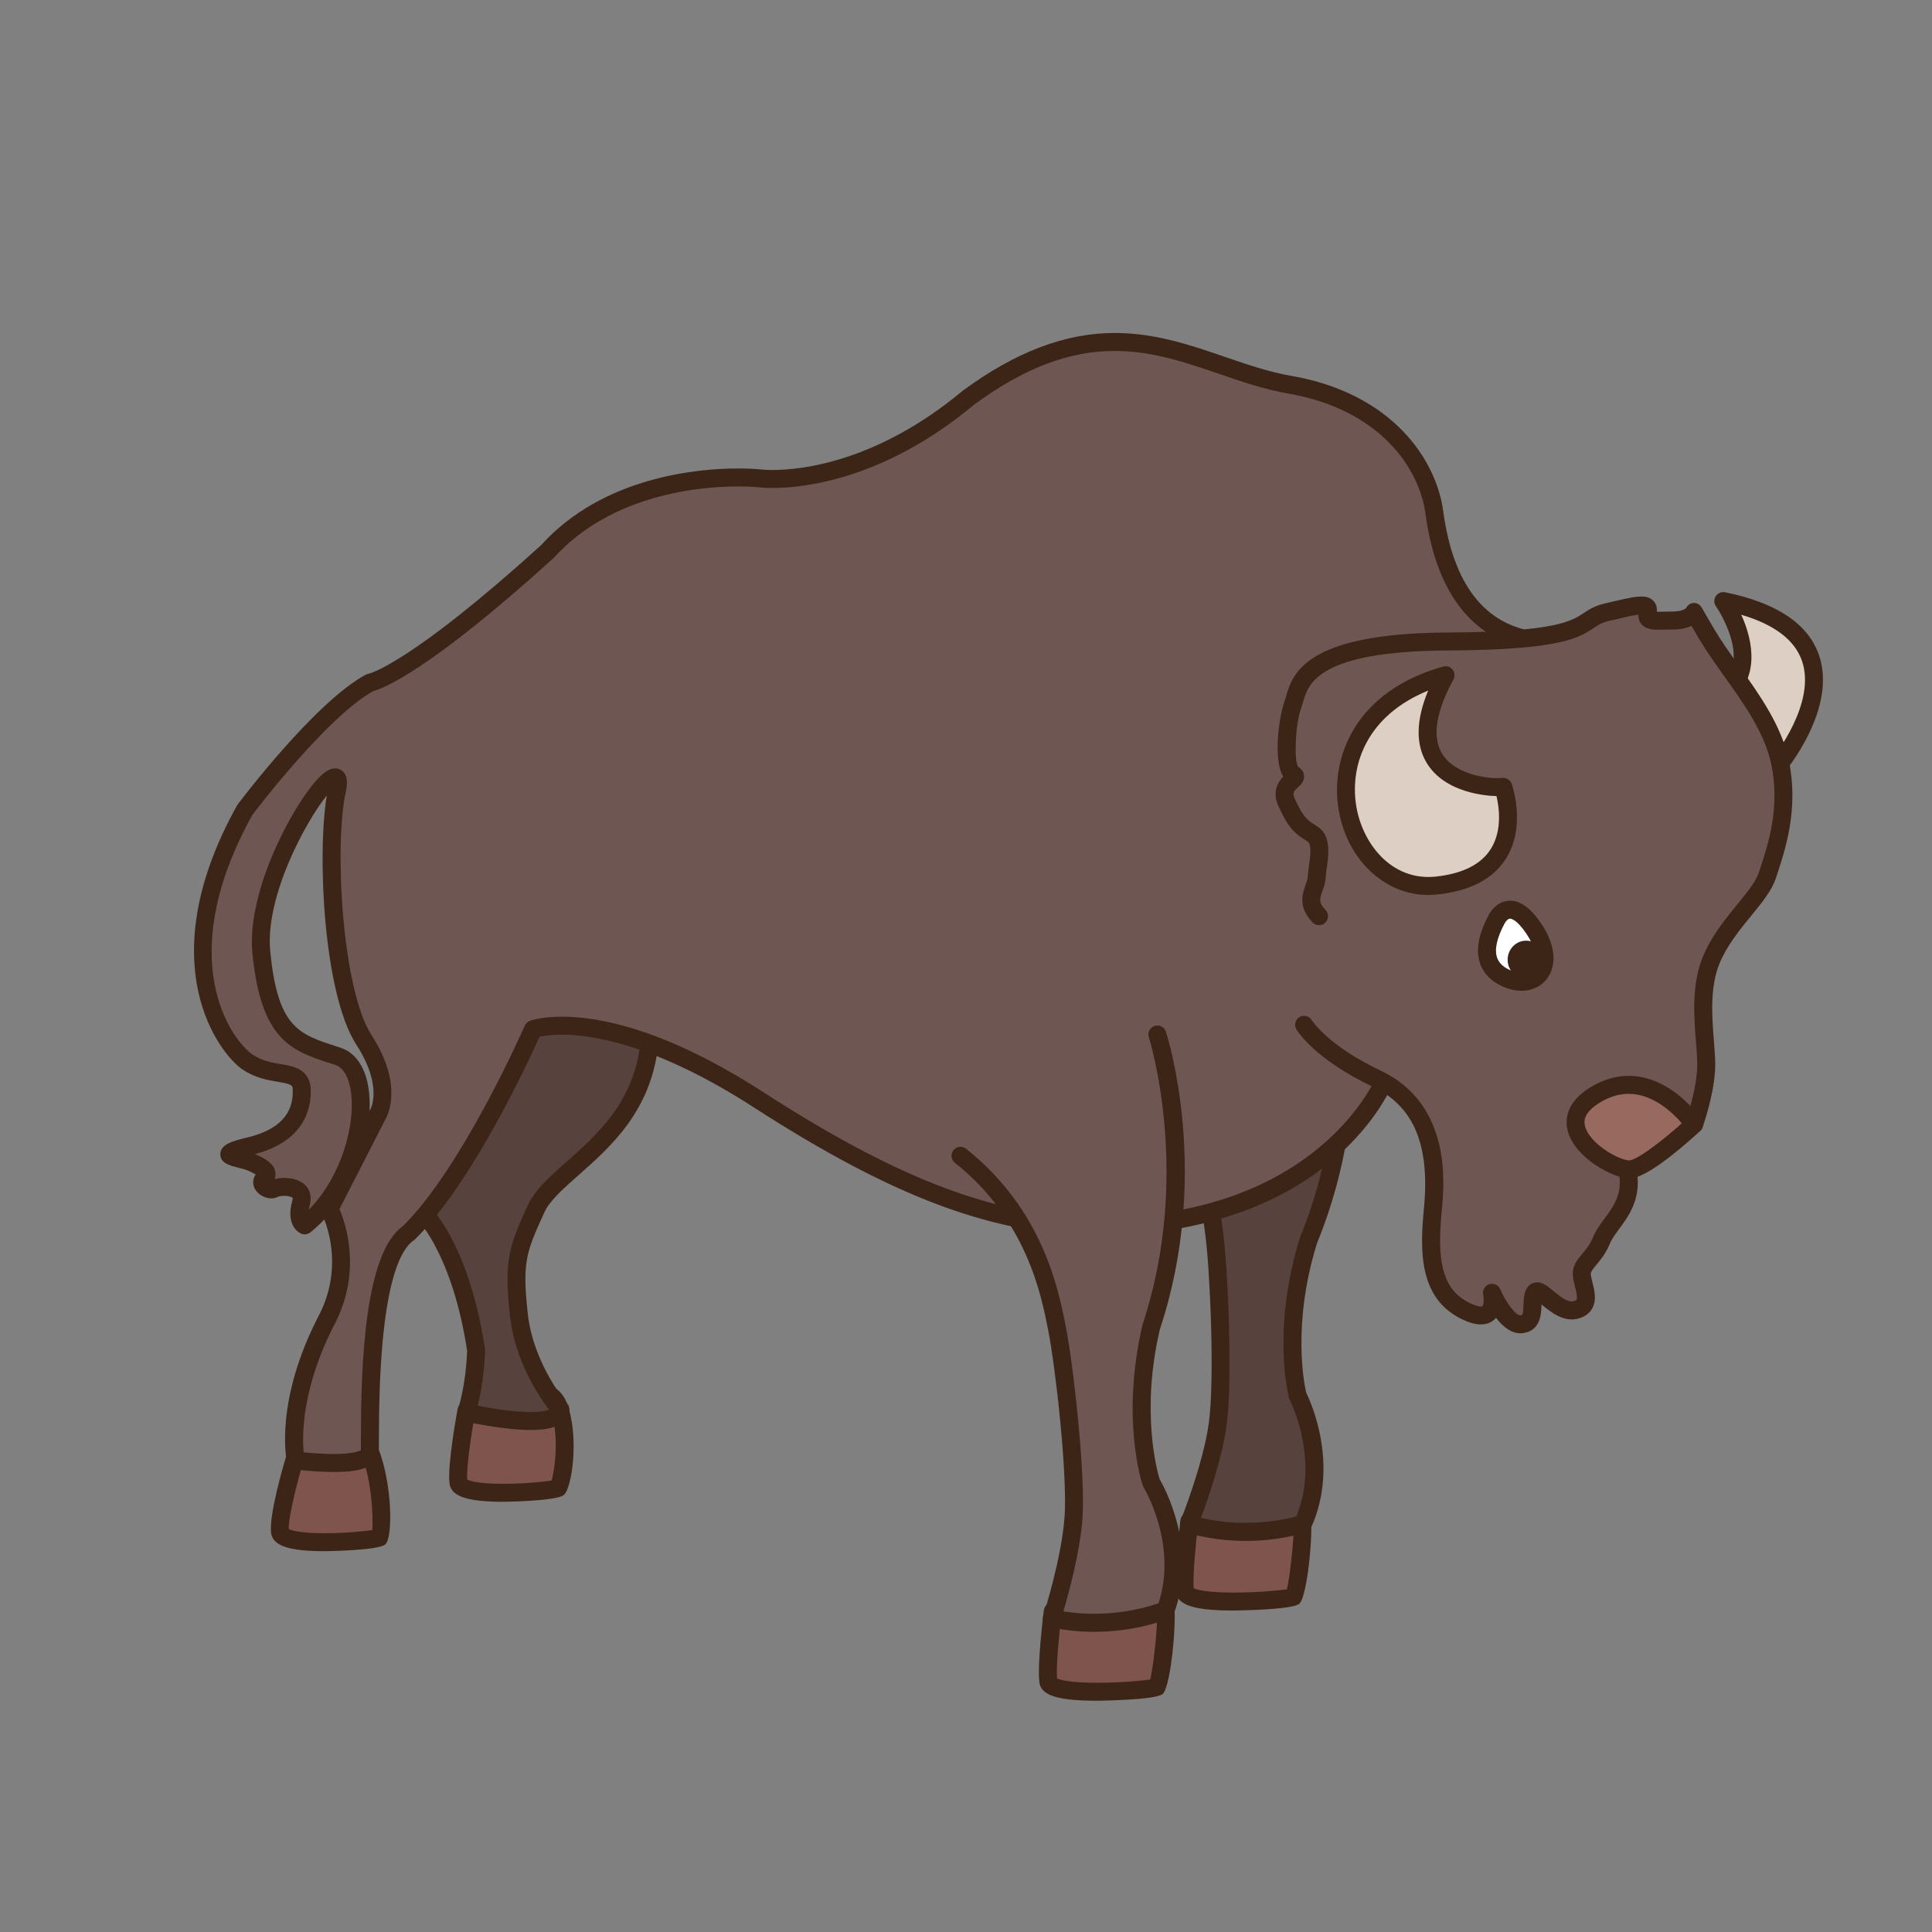 <?xml version="1.0" encoding="utf-8"?>
<!-- Generator: Adobe Illustrator 16.0.0, SVG Export Plug-In . SVG Version: 6.00 Build 0)  -->
<!DOCTYPE svg PUBLIC "-//W3C//DTD SVG 1.1//EN" "http://www.w3.org/Graphics/SVG/1.1/DTD/svg11.dtd">
<svg version="1.1" id="Layer_1" xmlns="http://www.w3.org/2000/svg" xmlns:xlink="http://www.w3.org/1999/xlink" x="0px" y="0px"
	 width="500px" height="500px" viewBox="0 0 500 500" enable-background="new 0 0 500 500" xml:space="preserve">
<rect x="0" y="0" width="500" height="500" fill="#808080" stroke="none"/>
<g id="Layer_1_copy_31">
	<g>
		<g>
			<path fill="#7F544C" d="M307.822,393.67c0,0-1.733,13.77-1.15,18.145c0.582,4.365,27.119,2.235,28.092,1.461
				c0.965-0.771,3.27-19.328,2.061-21.852C333.025,383.512,311.943,389.374,307.822,393.67z"/>
			<path fill="#3C2517" d="M319.302,416.807c-10.164,0-14.491-1.361-14.934-4.689c-0.604-4.537,0.965-17.294,1.146-18.736
				c0.06-0.494,0.282-0.958,0.633-1.32c3.385-3.531,13.828-6.867,21.483-6.867c7.257,0,10.146,2.847,11.287,5.229
				c1.318,2.74-0.366,22.8-2.699,24.668C334.257,416.65,319.452,416.807,319.302,416.807z M308.928,411.027
				c0.676,0.33,3.071,1.13,10.374,1.13h0.004c5.815,0,11.521-0.509,13.73-0.849c0.968-3.869,2.293-16.898,1.649-18.97
				c-1.041-2.157-4.868-2.496-7.057-2.496c-6.633,0-14.841,2.849-17.605,4.976C309.537,398.898,308.652,407.534,308.928,411.027z"/>
		</g>
		<g>
			<path fill="#7F544C" d="M76.397,377.148c0,0-4.511,14.935-3.931,19.306c0.582,4.366,24.799,2.235,25.769,1.457
				c0.968-0.769,0.772-14.14-2.521-22.274C92.421,367.499,80.527,372.855,76.397,377.148z"/>
			<path fill="#3C2517" d="M84.046,401.445c-9.296,0-13.447-1.403-13.883-4.688c-0.612-4.634,3.231-17.704,4.011-20.276
				c0.106-0.354,0.296-0.674,0.549-0.938c3.006-3.133,9.091-6.457,14.43-6.457c4.137,0,7.235,2.017,8.717,5.683
				c3.638,8.985,3.885,23.312,1.814,24.967C97.732,401.29,84.183,401.445,84.046,401.445z M74.74,395.717
				c0.628,0.311,2.849,1.079,9.306,1.079l0,0c5.079,0,10.143-0.478,12.299-0.81c0.286-3.229-0.189-13.07-2.783-19.479
				c-0.485-1.195-1.464-2.779-4.409-2.779c-3.542,0-8.235,2.34-10.698,4.656C76.856,383.785,74.63,392.545,74.74,395.717z"/>
		</g>
		<g>
			<path fill="#7F544C" d="M120.723,365.061c0,0-2.656,14.231-2.074,18.602c0.582,4.374,24.793,2.24,25.766,1.468
				c0.968-0.774,3.338-13.217,0.043-21.353C141.162,355.636,124.846,360.764,120.723,365.061z"/>
			<path fill="#3C2517" d="M130.225,388.661c-9.293,0-13.443-1.407-13.88-4.688c-0.615-4.606,1.811-17.845,2.091-19.339
				c0.083-0.446,0.292-0.854,0.609-1.185c2.922-3.043,10.541-6.305,17.228-6.305c5.162,0,8.834,2.043,10.342,5.758
				c3.338,8.262,1.548,22.207-0.753,24.041C143.914,388.505,130.361,388.661,130.225,388.661z M120.911,382.926
				c0.62,0.307,2.826,1.082,9.313,1.082h0.004c5.279,0,10.534-0.513,12.534-0.845c0.789-2.718,2.141-12.083-0.462-18.517
				c-0.766-1.892-2.796-2.855-6.028-2.855c-5.213,0-11.07,2.496-13.403,4.445C122.119,370.395,120.676,379.452,120.911,382.926z"/>
		</g>
		<g>
			<path fill="#7F544C" d="M272.455,417.014c0,0-1.729,13.77-1.146,18.143c0.58,4.37,27.124,2.235,28.094,1.461
				c0.968-0.771,3.265-19.328,2.057-21.848C297.671,406.854,276.586,412.716,272.455,417.014z"/>
			<path fill="#3C2517" d="M283.941,440.149c-10.166,0-14.496-1.361-14.936-4.69c-0.605-4.536,0.962-17.295,1.145-18.734
				c0.063-0.496,0.283-0.959,0.629-1.318c3.39-3.531,13.838-6.873,21.496-6.873c7.257,0,10.136,2.847,11.279,5.234
				c1.315,2.74-0.364,22.801-2.698,24.668C298.896,439.996,284.092,440.149,283.941,440.149z M273.562,434.371
				c0.681,0.329,3.072,1.128,10.379,1.128l0,0c5.816,0,11.521-0.509,13.729-0.845c0.969-3.871,2.301-16.902,1.651-18.969
				c-1.038-2.164-4.862-2.5-7.046-2.5c-6.643,0-14.85,2.853-17.615,4.976C274.173,422.249,273.29,430.879,273.562,434.371z"/>
		</g>
		<g>
			<path fill="#57423D" d="M345.524,245.591c0,0,9.089,36.565-6.838,75.261c-7.315,23.564-2.84,40.391-2.84,40.391
				s8.734,16.729,1.369,33.111c0,0-13.534,4.68-29.526,0.062c0,0,5.882-14.545,7.438-25.698c1.562-11.15,0.409-39.025-0.832-49.008
				c-1.242-9.98-3.914-29.979-21.795-46.385"/>
			<path fill="#3C2517" d="M322.375,398.787c-4.544,0-9.789-0.536-15.331-2.139c-0.632-0.186-1.158-0.625-1.444-1.217
				c-0.285-0.597-0.312-1.281-0.062-1.888c0.057-0.144,5.788-14.412,7.286-25.149c1.562-11.145,0.366-38.803-0.833-48.396
				c-1.168-9.396-3.594-28.938-21.059-44.961c-0.949-0.87-1.016-2.343-0.146-3.283c0.873-0.95,2.344-1.009,3.289-0.144
				c18.726,17.18,21.292,37.871,22.529,47.812c1.219,9.798,2.437,38.124,0.825,49.617c-1.211,8.664-4.869,19.099-6.633,23.781
				c11.672,2.706,21.667,0.456,24.713-0.388c6.07-14.871-1.641-29.961-1.721-30.121c-0.08-0.149-0.14-0.311-0.183-0.477
				c-0.194-0.712-4.563-17.744,2.86-41.678c15.501-37.688,6.895-73.652,6.801-74.01c-0.307-1.247,0.452-2.506,1.7-2.816
				c1.229-0.306,2.506,0.449,2.812,1.696c0.38,1.522,9.091,37.752-6.942,76.708c-6.534,21.074-3.263,36.701-2.793,38.691
				c1.158,2.34,8.607,18.605,1.291,34.875c-0.259,0.586-0.759,1.035-1.356,1.245C337.593,396.686,331.355,398.787,322.375,398.787z"
				/>
		</g>
		<g>
			<path fill="#57423D" d="M110.041,314.439c0,0,9.312,9.273,13.188,35.043c-0.39,10.078-2.523,16.08-2.523,16.08
				s23.559,5.422,24.334-0.775c0,0-9.22-10.461-10.771-24.604c-1.554-14.14-0.193-17.048,4.456-27.315
				c4.646-10.267,26.672-17.978,29.317-42.794c2.646-24.816-29.706-37.41-30.288-37.801c-0.583-0.385-26.927,62.967-26.927,62.967
				L110.041,314.439z"/>
			<path fill="#3C2517" d="M137.381,370.082L137.381,370.082c-7.319-0.003-16.798-2.16-17.198-2.253
				c-0.646-0.146-1.19-0.565-1.511-1.146c-0.319-0.578-0.377-1.271-0.16-1.895c0.023-0.057,1.994-5.77,2.384-15.178
				c-3.705-24.35-12.419-33.446-12.502-33.536c-0.452-0.457-0.702-1.091-0.676-1.733l0.789-19.199
				c0.013-0.273,0.069-0.547,0.173-0.797c26.781-64.396,26.954-64.396,29.067-64.396c0.39,0,0.77,0.095,1.102,0.278l0.363,0.16
				c10.161,4.528,33.537,17.491,31.144,39.934c-1.834,17.188-12.259,26.408-20.637,33.814c-4.017,3.553-7.485,6.62-8.876,9.688
				c-4.646,10.267-5.735,12.668-4.261,26.106c1.444,13.201,10.115,23.224,10.205,23.319c0.436,0.499,0.643,1.169,0.56,1.824
				C146.927,368.395,143.578,370.082,137.381,370.082z M123.631,363.797c3.222,0.633,9.077,1.635,13.75,1.635l0,0
				c2.64,0,4.021-0.322,4.713-0.593c-2.652-3.471-8.851-12.674-10.135-24.403c-1.611-14.703-0.054-18.149,4.58-28.379
				c1.87-4.129,5.682-7.502,10.098-11.404c7.775-6.877,17.451-15.436,19.096-30.827c1.964-18.438-17.125-29.894-26.947-34.521
				c-3.592,7.74-16.731,38.996-25.652,60.444l-0.729,17.85c2.35,2.811,9.755,13.166,13.12,35.539
				c0.023,0.146,0.03,0.285,0.023,0.436C125.299,356.143,124.327,361.042,123.631,363.797z"/>
		</g>
		<g>
			<path fill="#6E5752" d="M95.715,176.675c0,0,10.466-1.746,45.913-33.908c20.536-22.665,54.826-18.98,54.826-18.98
				s24.993,3.483,54.249-20.924c37.775-27.706,58.501-7.558,83.107-3.295c24.607,4.26,35.647,20.125,37.396,33.021
				c1.741,12.895,7.359,30.718,26.151,33.236c18.796,2.518,17.052,89.312,17.052,89.312l-56.188,24.602
				c0,0-10.847,26.934-50.172,35.261c-39.333,8.331-72.46-5.034-111.786-30.416c-39.328-25.377-58.314-18.211-58.314-18.211
				s-16.275,37.198-32.158,52.698c-11.43,7.744-9.879,51.723-10.076,56.566c-0.195,4.844-19.178,2.324-19.178,2.324
				s-3.295-14.911,8.328-37.002c7.362-14.915,0.389-28.092,0.389-28.092l12.398-24.215c0,0,4.654-6.975-3.488-19.566
				c-8.135-12.596-10.071-50.179-6.977-64.514c3.103-14.337-21.693,19.954-19.564,41.848c2.131,21.891,9.233,23.523,19.762,26.926
				c10.523,3.401,6.783,31.579-8.524,43.785c0,0-2.323-0.969-0.969-5.812s-5.618-4.457-6.973-3.682
				c-1.358,0.774-4.264-1.16-2.52-2.712c1.741-1.551-0.776-3.099-3.681-4.262c-2.906-1.163-10.463-1.554,0-4.071
				c10.457-2.516,13.562-8.525,13.365-14.525c-0.192-6.006-7.226-2.715-13.948-7.17c-5.539-3.668-22.859-25.571-0.776-65.291
				C63.359,209.605,82.875,183.655,95.715,176.675z"/>
			<path fill="#3C2517" d="M86.332,380.943c-4.955,0-9.892-0.652-10.104-0.676c-0.969-0.131-1.75-0.854-1.963-1.806
				c-0.141-0.644-3.343-16.006,8.543-38.586c5.319-10.782,2.594-20.495,1.118-24.272c-1.128,1.199-2.333,2.322-3.617,3.346
				c-0.662,0.527-1.562,0.65-2.34,0.328c-0.433-0.178-4.177-1.947-2.313-8.586c0.127-0.469,0.077-0.668,0.062-0.687
				c-0.123-0.161-0.831-0.515-2.146-0.515c-0.814,0-1.425,0.141-1.574,0.199c-0.476,0.278-1.131,0.445-1.811,0.445
				c-1.891,0-3.787-1.248-4.42-2.904c-0.43-1.131-0.27-2.305,0.416-3.283c-0.439-0.276-1.158-0.661-2.33-1.127
				c-0.509-0.206-1.324-0.409-2.117-0.609c-2.32-0.576-4.716-1.173-4.706-3.513c0.01-2.466,2.836-3.33,7.146-4.367
				c7.888-1.896,11.785-5.999,11.586-12.192c-0.044-1.269-0.05-1.533-3.771-2.154c-2.61-0.432-5.852-0.971-9.138-3.148
				c-6.104-4.045-24.243-27.495-1.523-68.357c0.053-0.093,0.109-0.186,0.173-0.27c0.809-1.077,19.967-26.437,33.102-33.579
				c0.226-0.12,0.476-0.206,0.732-0.249c0.368-0.08,10.866-2.613,44.73-33.333c16.169-17.86,40.996-19.809,50.91-19.809
				c3.503,0,5.637,0.227,5.727,0.236c0.079,0.006,1.214,0.156,3.225,0.156c7.412,0,27.051-2.002,49.28-20.553
				c13.707-10.06,26.518-14.905,39.286-14.905c10.491,0,19.667,3.152,28.538,6.195c5.854,2.007,11.383,3.904,17.178,4.909
				c26.121,4.525,37.498,21.683,39.295,34.998c2.562,18.928,10.688,29.439,24.157,31.244c19.848,2.661,19.366,76.822,19.069,91.661
				c-0.021,0.909-0.562,1.723-1.393,2.086l-55.36,24.24c-2.323,4.941-14.966,28.038-51.451,35.768
				c-7.898,1.673-15.823,2.522-23.546,2.522h-0.004c-27.307,0-53.371-9.636-89.977-33.26
				c-25.313-16.338-41.919-18.772-49.567-18.772c-2.843,0-4.78,0.321-5.809,0.553c-2.788,6.217-17.478,38.033-32.213,52.414
				c-0.099,0.095-0.205,0.185-0.318,0.263c-4.144,2.806-9.07,14.015-9.033,51.473c0.003,1.552,0.003,2.683-0.027,3.267
				C97.829,380.943,89.478,380.943,86.332,380.943z M78.594,375.854c1.817,0.189,4.813,0.437,7.738,0.437
				c5.07,0,6.671-0.743,7.067-0.999c0.013-0.589,0.013-1.559,0.01-2.822c-0.018-20.383,1.092-48.22,10.894-55.195
				c15.345-15.092,31.354-51.467,31.517-51.834c0.25-0.572,0.72-1.022,1.309-1.244c0.293-0.108,3.022-1.081,8.308-1.081
				c9.962,0,27.09,3.385,52.09,19.52c35.784,23.093,61.127,32.513,87.454,32.513h0.004c7.398,0,14.999-0.813,22.584-2.422
				c37.53-7.945,48.396-33.6,48.502-33.857c0.229-0.561,0.666-1.014,1.222-1.258l54.818-24.002
				c0.521-32.833-3.056-83.866-15.062-85.478c-15.58-2.087-25.315-14.271-28.152-35.231c-1.582-11.757-11.836-26.944-35.483-31.041
				c-6.154-1.064-12.121-3.114-17.887-5.091c-8.511-2.92-17.314-5.939-27.029-5.939c-11.906,0-23.476,4.42-36.417,13.91
				c-23.288,19.44-44.228,21.548-52.149,21.548c-2.359,0-3.725-0.188-3.792-0.196l0,0c-0.016,0-1.983-0.2-5.159-0.2
				c-9.296,0-32.544,1.799-47.622,18.443c-32.346,29.357-44.234,33.859-46.798,34.534c-11.812,6.627-29.78,30.084-31.244,32.016
				c-20.869,37.648-5.231,58.539,0.11,62.077c2.456,1.633,5.045,2.065,7.328,2.442c3.159,0.527,7.482,1.248,7.656,6.588
				c0.156,4.812-1.534,13.289-14.416,16.686c3.315,1.381,4.939,2.812,5.253,4.611c0.076,0.431,0.104,1.102-0.189,1.844
				c1.041-0.256,2.116-0.283,2.516-0.283c2.622,0,4.703,0.836,5.853,2.35c0.678,0.894,1.354,2.445,0.705,4.751
				c-0.12,0.437-0.2,0.821-0.257,1.157c8.45-8.492,12.429-22.457,10.813-31.312c-0.433-2.394-1.483-5.419-4.017-6.233l-0.922-0.297
				c-10.179-3.269-18.223-5.854-20.434-28.618c-1.524-15.675,10.064-37.534,16.712-44.857c1.848-2.032,3.285-2.939,4.681-2.939
				c0.896,0,1.733,0.401,2.296,1.095c0.862,1.075,1.009,2.604,0.463,5.123c-3.046,14.089-0.862,51.125,6.653,62.759
				c8.302,12.848,4.294,20.739,3.565,21.962l-11.84,23.128c1.588,3.675,5.725,15.665-0.892,29.077
				C78.028,358.938,78.185,371.549,78.594,375.854z M84.575,205.868c-5.521,6.845-16.01,26.219-14.635,40.323
				c1.917,19.723,7.355,21.471,17.231,24.643l0.928,0.301c3.679,1.188,6.222,4.678,7.163,9.822c0.362,1.984,0.486,4.188,0.38,6.521
				c0.026-0.037,0.05-0.076,0.076-0.115c0.13-0.213,3.578-6.055-3.508-17.019C83.7,257.173,82.035,221.052,84.575,205.868z"/>
		</g>
		<g>
			<path fill="#DDCFC4" d="M445.982,155.553c0,0,11.235,16.278,0,24.411c-11.233,8.14,2.495,29.257,2.495,29.257l11.265-10.461
				C459.742,198.759,488.989,164.274,445.982,155.553z"/>
			<path fill="#3C2517" d="M448.479,211.544c-0.093,0-0.188-0.003-0.282-0.017c-0.683-0.083-1.291-0.466-1.663-1.04
				c-0.613-0.94-14.785-23.08-1.914-32.406c9.256-6.7-0.145-20.618-0.55-21.205c-0.539-0.779-0.55-1.812-0.026-2.601
				c0.529-0.791,1.492-1.187,2.4-0.997c13.326,2.699,21.494,8.156,24.291,16.214c4.842,13.966-8.646,30.087-9.222,30.77
				c-0.06,0.07-0.123,0.135-0.188,0.202l-11.26,10.461C449.627,211.321,449.062,211.544,448.479,211.544z M450.632,159.091
				c3.203,6.984,4.873,16.849-3.284,22.758c-7.227,5.237-1.255,18.266,1.685,23.685l9.017-8.375
				c1.06-1.296,12.104-15.193,8.288-26.157C464.462,165.615,459.189,161.621,450.632,159.091z"/>
		</g>
		<g>
			<path fill="#6E5752" d="M337.495,265.208c0,0,4.067,6.976,18.793,13.946c14.719,6.976,15.689,21.893,14.528,33.904
				s-0.585,21.695,8.33,26.154c8.91,4.456,6.971-4.652,6.971-4.652s3.686,8.721,7.752,8.139c4.071-0.583,1.934-6.006,3.292-8.139
				c1.356-2.127,5.871,5.621,10.588,4.459c4.72-1.16,1.811-6.201,1.618-9.105c-0.19-2.905,3.188-4.229,5.082-8.895
				c1.894-4.666,8.095-8.512,6.93-17.049c-1.162-8.539,17.048-12.996,17.048-12.996s2.978-8.334,3.14-14.92
				c0.156-6.586-2.56-18.337,1.317-27.672c3.874-9.331,12.592-15.915,14.532-21.922c1.938-6.01,5.831-16.441,3.305-28.955
				c-2.531-12.507-13.117-23.354-19.154-33.622c-1.357-2.309-3.14-5.424-3.14-5.424s-0.968,2.129-5.618,2.129
				c-4.648,0-6.977,0.581-6.391-2.129c0.579-2.711-2.523-1.938-10.658,0c-8.138,1.936-2.129,7.36-41.068,7.554
				c-38.941,0.196-38.359,11.626-40.104,16.373c-1.744,4.745-2.517,16.562,0,17.918c2.521,1.358-3.997,2.13-1.611,7.359
				c2.392,5.234,3.553,6.202,6.647,8.138c3.102,1.94,1.357,7.554,1.161,11.042c-0.19,3.487-3.487,6.008,0.582,10.27"/>
			<path fill="#3C2517" d="M393.477,345.052c-2.516,0.003-4.674-1.877-6.297-3.995c-0.207,0.244-0.439,0.467-0.71,0.67
				c-1.953,1.512-4.763,1.361-8.362-0.433c-10.879-5.438-10.661-17.544-9.604-28.458c1.603-16.516-2.596-26.549-13.21-31.58
				c-15.204-7.199-19.628-14.564-19.807-14.878c-0.646-1.11-0.271-2.532,0.835-3.179c1.102-0.643,2.521-0.274,3.172,0.82
				c0.076,0.123,4.127,6.564,17.791,13.035c18.506,8.771,16.505,29.436,15.846,36.228c-1.158,11.969-0.38,20.137,7.053,23.851
				c2.333,1.165,3.315,1.022,3.445,0.92c0.315-0.242,0.482-1.711,0.216-3.011c-0.243-1.171,0.442-2.337,1.581-2.692
				c1.152-0.357,2.37,0.207,2.833,1.308c1.516,3.565,4.156,6.922,5.282,6.739c0.442-0.058,0.662-0.09,0.735-2.684
				c0.047-1.519,0.094-3.087,0.925-4.398c0.493-0.771,1.238-1.272,2.104-1.407c1.723-0.285,3.13,0.885,4.765,2.231
				c1.535,1.262,3.613,2.998,5.126,2.627c0.419-0.104,0.719-0.25,0.806-0.394c0.322-0.543-0.133-2.358-0.403-3.44
				c-0.238-0.953-0.488-1.938-0.549-2.861c-0.163-2.479,1.197-4.115,2.513-5.693c0.977-1.173,1.987-2.391,2.736-4.23
				c0.698-1.727,1.793-3.219,2.958-4.801c2.313-3.15,4.497-6.121,3.824-11.062c-1.244-9.155,12.901-13.927,17.541-15.235
				c0.786-2.436,2.503-8.302,2.616-13.049c0.047-1.71-0.119-3.828-0.318-6.283c-0.533-6.666-1.195-14.967,1.823-22.224
				c2.181-5.252,5.719-9.586,8.844-13.407c2.49-3.049,4.843-5.928,5.621-8.337l0.417-1.285c2.014-6.143,5.062-15.431,2.819-26.489
				c-1.648-8.158-7.034-15.712-12.242-23.018c-2.426-3.41-4.722-6.628-6.638-9.892c-0.579-0.988-1.241-2.12-1.805-3.1
				c-1.15,0.544-2.756,0.952-4.949,0.952c-0.741,0-1.425,0.019-2.044,0.03c-2.722,0.066-4.698,0.105-5.968-1.424
				c-0.549-0.666-0.812-1.483-0.789-2.45c-1.562,0.188-4.407,0.863-7.383,1.576l-0.328,0.076c-1.781,0.426-2.67,1.01-3.892,1.822
				c-3.802,2.518-8.527,5.65-37.708,5.797c-33.678,0.168-36.12,8.679-37.429,13.25c-0.17,0.583-0.326,1.12-0.503,1.596
				c-1.566,4.288-1.891,13.417-0.868,15.194c1.154,0.697,1.505,1.593,1.581,2.237c0.193,1.526-0.858,2.495-1.558,3.136
				c-1.053,0.97-1.535,1.411-0.833,2.947c2.258,4.934,3.139,5.487,5.771,7.129c3.677,2.302,3.012,7.173,2.521,10.726
				c-0.12,0.869-0.235,1.694-0.275,2.421c-0.072,1.378-0.489,2.566-0.858,3.61c-0.722,2.044-1.052,2.979,0.802,4.922
				c0.89,0.932,0.854,2.402-0.075,3.287c-0.93,0.887-2.396,0.854-3.289-0.077c-3.824-4.011-2.623-7.419-1.823-9.681
				c0.294-0.824,0.565-1.6,0.605-2.32c0.046-0.842,0.173-1.794,0.312-2.794c0.312-2.297,0.744-5.444-0.391-6.151
				c-3.479-2.179-4.93-3.449-7.524-9.144c-1.755-3.835-0.021-6.335,1.24-7.65c-2.745-4.41-1.008-15.828,0.304-19.396
				c0.137-0.379,0.257-0.807,0.393-1.275c1.647-5.745,4.714-16.436,41.882-16.619c27.786-0.138,32.043-2.959,35.154-5.021
				c1.379-0.914,2.801-1.854,5.387-2.471l0.329-0.077c7.592-1.814,10.436-2.488,12.27-0.692c0.542,0.528,1.102,1.435,0.972,2.881
				c0.54,0.017,1.251-0.003,1.868-0.013c0.65-0.017,1.371-0.034,2.148-0.034c2.865,0,3.593-0.94,3.599-0.948
				c0.362-0.794,1.089-1.23,1.961-1.271c0.936-0.019,1.646,0.504,2.076,1.263c0.004,0.001,1.773,3.102,3.126,5.399
				c1.813,3.086,4.051,6.225,6.421,9.552c5.484,7.702,11.16,15.662,13.011,24.79c2.476,12.267-0.926,22.653-2.959,28.859
				l-0.413,1.265c-1.048,3.245-3.551,6.307-6.444,9.852c-2.926,3.575-6.233,7.625-8.149,12.25
				c-2.586,6.223-1.975,13.901-1.48,20.069c0.195,2.478,0.378,4.816,0.335,6.766c-0.163,6.883-3.147,15.29-3.271,15.646
				c-0.264,0.732-0.875,1.287-1.636,1.476c-5.278,1.296-15.96,5.552-15.293,10.424c0.926,6.806-2.189,11.038-4.687,14.44
				c-0.988,1.342-1.918,2.606-2.4,3.795c-1.021,2.511-2.376,4.145-3.472,5.459c-1.055,1.269-1.479,1.842-1.444,2.414
				c0.036,0.502,0.221,1.244,0.416,2.029c0.539,2.123,1.205,4.772-0.124,6.973c-0.748,1.248-1.982,2.095-3.674,2.511
				c-3.73,0.925-7.02-1.765-9.187-3.548c-0.061-0.047-0.123-0.098-0.188-0.146c0,0.09-0.003,0.184-0.006,0.264
				c-0.063,2.112-0.19,6.506-4.727,7.158C393.952,345.036,393.71,345.052,393.477,345.052z"/>
		</g>
		<g>
			<path fill="#FFFFFF" d="M387.272,238.02c0,0,3.29-7.168,9.683,2.328c6.395,9.489,0.643,16.046-6.78,12.976
				C384.562,251.001,383.009,245.961,387.272,238.02z"/>
			<path fill="#3C2517" d="M393.757,256.417c-1.455,0-2.959-0.315-4.464-0.944c-3.162-1.305-5.249-3.334-6.208-6.032
				c-1.215-3.4-0.499-7.609,2.141-12.52c0.605-1.336,2.558-3.821,5.578-3.821c2.743,0,5.39,1.949,8.082,5.948
				c3.254,4.833,4.037,9.644,2.141,13.203C399.638,254.857,396.922,256.417,393.757,256.417z M390.804,237.75
				c-0.676,0-1.301,0.999-1.431,1.265c-2.011,3.754-2.653,6.783-1.911,8.862c0.506,1.429,1.688,2.509,3.608,3.298
				c2.571,1.067,4.933,0.619,5.854-1.111c1.046-1.963,0.333-5.111-1.894-8.419C392.534,237.94,391.073,237.75,390.804,237.75z"/>
		</g>
		<g>
			<path fill="#3C2517" d="M390.175,248.384c0,2.729,2.142,4.939,4.772,4.939c2.63,0,4.771-2.21,4.771-4.939
				c0-2.726-2.141-4.941-4.771-4.941C392.315,243.443,390.175,245.659,390.175,248.384z"/>
		</g>
		<g>
			<path fill="#DDCFC4" d="M374.112,174.736c-39.915,11.237-27.706,57.151-2.323,54.437c25.372-2.711,17.233-25.573,17.233-25.573
				C386.7,204.184,358.607,203.214,374.112,174.736z"/>
			<path fill="#3C2517" d="M369.642,231.616c-11.688,0-21.511-9.67-23.349-23c-1.748-12.637,4.327-29.68,27.183-36.117
				c0.909-0.256,1.867,0.057,2.45,0.789c0.583,0.73,0.673,1.739,0.224,2.561c-4.548,8.363-5.556,14.797-2.977,19.128
				c3.003,5.053,10.479,6.402,14.419,6.402c0.42,0,0.735-0.014,0.915-0.043c1.123-0.206,2.327,0.42,2.709,1.486
				c0.157,0.446,3.812,10.978-1.46,19.367c-3.309,5.267-9.272,8.396-17.725,9.298C371.22,231.574,370.424,231.616,369.642,231.616z
				 M369.611,178.724c-15.771,6.427-20.134,18.987-18.709,29.255c1.375,9.992,9.048,20.103,20.637,18.886
				c6.96-0.746,11.767-3.15,14.279-7.151c3.021-4.803,2.148-10.833,1.474-13.69c-2.306-0.045-13.37-0.684-18.119-8.672
				C366.32,192.548,366.47,186.298,369.611,178.724z"/>
		</g>
		<g>
			<path fill="#97695F" d="M438.427,290.975c0,0-11.036-16.271-25.379-7.75c-14.332,8.525,4.453,20.148,9.106,19.373
				C426.804,301.826,438.427,290.975,438.427,290.975z"/>
			<path fill="#3C2517" d="M421.665,304.961L421.665,304.961c-4.19,0-14.016-5.27-15.914-12.182
				c-0.698-2.543-0.835-7.422,6.109-11.555c3.124-1.854,6.362-2.795,9.621-2.795c11.117,0,18.557,10.778,18.868,11.238
				c0.646,0.948,0.503,2.221-0.336,3.006c-2.029,1.891-12.396,11.369-17.479,12.217
				C422.271,304.938,421.981,304.961,421.665,304.961z M421.481,283.079c-2.413,0-4.854,0.722-7.242,2.146
				c-4.938,2.936-4.234,5.486-4.004,6.323c1.265,4.595,8.906,8.763,11.43,8.763l0.109-0.006c2.438-0.406,8.856-5.451,13.49-9.592
				C433.012,288.086,427.879,283.079,421.481,283.079z"/>
		</g>
		<g>
			<path fill="#6E5752" d="M299.521,267.729c0,0,11.627,35.842-1.552,75.557c-5.642,24.02,0,40.486,0,40.486
				s9.882,16.08,3.686,32.936c0,0-13.177,5.618-29.45,2.134c0,0,4.844-14.922,5.619-26.155c0.775-11.235-2.323-38.959-4.264-48.826
				c-1.938-9.873-6.006-29.637-24.991-44.748"/>
			<path fill="#3C2517" d="M283.166,422.312c-3.535,0-7.396-0.334-11.453-1.202c-0.639-0.136-1.195-0.544-1.521-1.115
				c-0.328-0.567-0.401-1.251-0.195-1.874c0.047-0.148,4.764-14.784,5.512-25.6c0.77-11.229-2.363-38.735-4.227-48.219
				c-1.824-9.289-5.622-28.617-24.161-43.373c-0.998-0.8-1.165-2.26-0.366-3.267c0.802-1.009,2.257-1.17,3.265-0.369
				c19.874,15.815,23.893,36.277,25.826,46.113c1.903,9.683,5.095,37.851,4.304,49.435c-0.604,8.729-3.527,19.396-4.955,24.19
				c11.869,1.884,21.654-1.06,24.626-2.113c5.017-15.261-3.734-29.782-3.824-29.93c-0.093-0.146-0.166-0.304-0.224-0.464
				c-0.235-0.701-5.795-17.383-0.062-41.771c12.847-38.748,1.717-73.955,1.604-74.309c-0.398-1.224,0.27-2.533,1.491-2.931
				c1.23-0.397,2.532,0.273,2.93,1.494c0.481,1.496,11.712,37.026-1.553,77.006c-5.02,21.393-0.676,36.836-0.072,38.797
				c1.324,2.267,9.883,17.963,3.729,34.695c-0.22,0.603-0.683,1.088-1.269,1.338C302.138,419.029,294.27,422.312,283.166,422.312z"
				/>
		</g>
	</g>
</g>
</svg>
